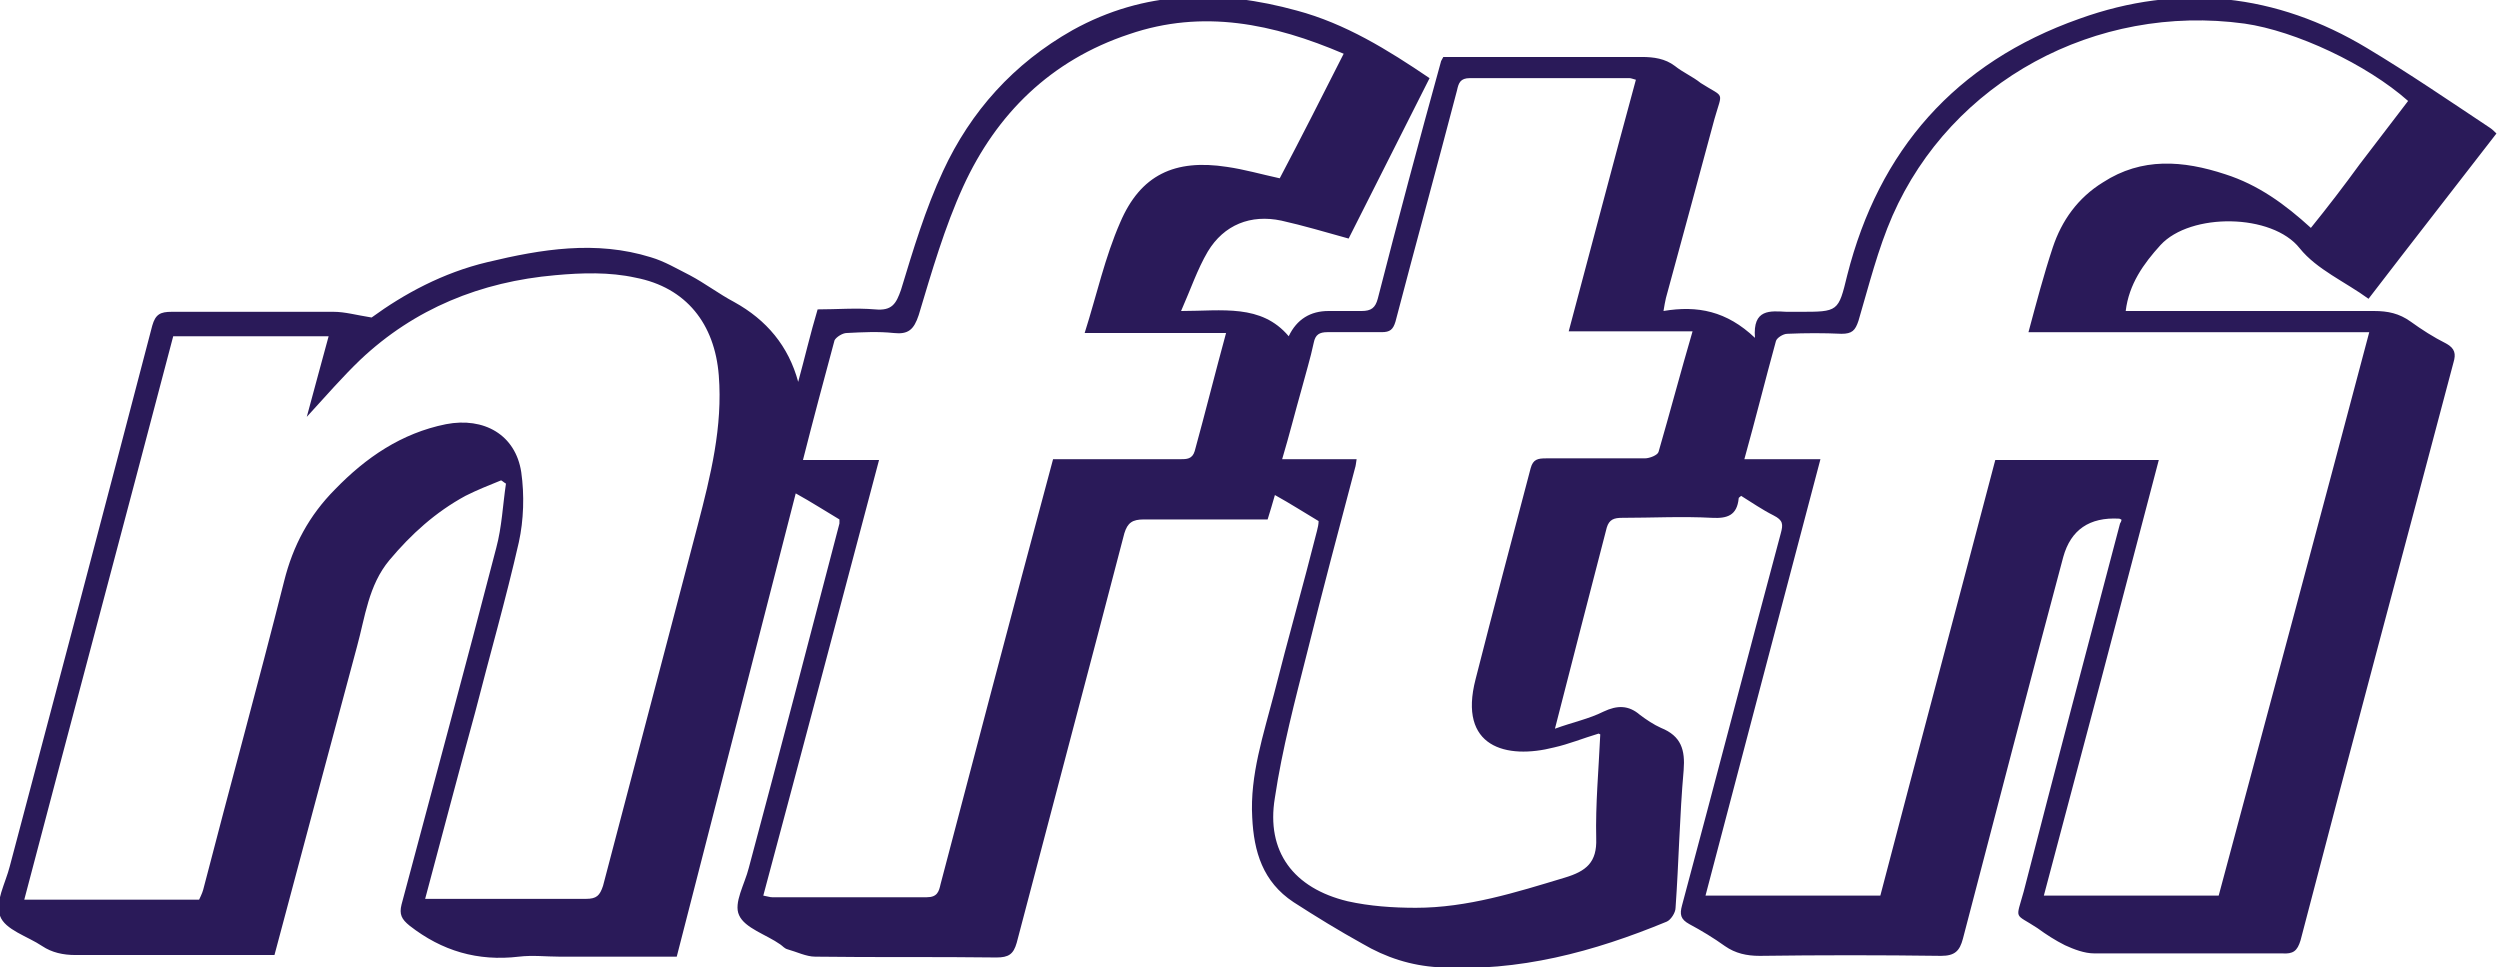 <svg fill="none" height="65" viewBox="0 0 168 65" width="168" xmlns="http://www.w3.org/2000/svg" xmlns:xlink="http://www.w3.org/1999/xlink"><clipPath id="a"><path d="m0 0h167.917v65h-167.917z"/></clipPath><g clip-path="url(#a)"><path d="m142.623 34.962s-.163-.109-.217-.109c-1.995-.11-3.246.748-3.754 2.571-2.284 8.535-4.514 17.125-6.745 25.661-.217.821-.544 1.149-1.468 1.149-4.08-.055-8.105-.055-12.185 0-.87 0-1.632-.164-2.339-.657-.761-.547-1.577-1.04-2.393-1.477-.598-.328-.653-.656-.49-1.258 2.231-8.316 4.406-16.688 6.637-25.004.163-.602.163-.875-.49-1.204-.762-.383-1.469-.875-2.176-1.313-.109.109-.163.109-.163.164-.109 1.149-.761 1.368-1.795 1.313-2.013-.109-4.025 0-6.038 0-.544 0-.87.11-1.033.657-1.143 4.432-2.285 8.809-3.482 13.514 1.197-.438 2.285-.657 3.264-1.149.925-.438 1.686-.438 2.448.219.435.328.925.656 1.414.875 1.36.547 1.632 1.477 1.523 2.845-.272 3.064-.326 6.183-.544 9.247 0 .328-.326.821-.598.93-4.896 2.024-9.954 3.392-15.339 3.064-1.849-.11-3.536-.657-5.113-1.587-1.577-.875-3.1-1.806-4.624-2.79-2.067-1.368-2.665-3.392-2.774-5.69-.163-2.845.761-5.581 1.469-8.316.925-3.666 1.958-7.277 2.883-10.943.054-.219.109-.438.109-.657-.925-.547-1.849-1.149-2.937-1.751-.163.602-.326 1.094-.489 1.641-2.774 0-5.548 0-8.322 0-.762 0-1.088.219-1.306.93-2.393 9.192-4.841 18.384-7.234 27.521-.218.766-.544.985-1.36.985-4.08-.055-8.105 0-12.184-.055-.598 0-1.251-.328-1.849-.492-.218-.055-.326-.219-.49-.328-.925-.657-2.393-1.094-2.774-1.97-.381-.821.381-2.079.653-3.173 2.067-7.715 4.08-15.429 6.092-23.144 0-.109 0-.219 0-.274-.925-.547-1.849-1.149-2.937-1.751-2.665 10.396-5.331 20.737-7.996 31.132h-7.887c-.87 0-1.795-.11-2.72 0-2.774.328-5.168-.383-7.343-2.079-.544-.438-.707-.766-.544-1.423 2.121-7.988 4.297-15.976 6.364-23.965.381-1.423.435-2.845.653-4.322-.109-.055-.218-.164-.326-.219-.816.328-1.632.657-2.393 1.04-2.013 1.094-3.644 2.571-5.113 4.322-1.414 1.696-1.632 3.83-2.176 5.8-1.849 6.894-3.699 13.788-5.548 20.736h-1.197c-4.08 0-8.105 0-12.184 0-.816 0-1.577-.164-2.23-.602-.979-.657-2.502-1.094-2.829-2.024-.381-.875.381-2.243.653-3.338 3.209-12.092 6.419-24.238 9.574-36.33.218-.766.544-.93 1.305-.93h10.879c.761 0 1.523.219 2.557.383 2.176-1.587 4.787-3.009 7.778-3.72 3.644-.875 7.289-1.477 10.988-.328.925.274 1.741.766 2.611 1.204 1.034.547 1.958 1.258 2.992 1.806 2.176 1.204 3.644 2.954 4.297 5.362.435-1.587.816-3.228 1.306-4.87 1.306 0 2.557-.109 3.862 0 1.142.109 1.414-.383 1.741-1.313.816-2.681 1.632-5.417 2.829-7.988 1.849-3.994 4.732-7.222 8.703-9.466 4.841-2.681 9.9-2.736 15.067-1.313 3.264.875 6.092 2.626 8.921 4.541-1.849 3.666-3.699 7.332-5.439 10.779-1.577-.438-3.046-.875-4.515-1.204-2.067-.438-3.862.274-4.95 2.079-.707 1.204-1.142 2.517-1.795 3.994 2.774 0 5.385-.492 7.234 1.696.544-1.149 1.469-1.696 2.665-1.696h2.23c.653 0 .925-.219 1.088-.821 1.36-5.307 2.774-10.614 4.243-15.922 0-.055.054-.109.163-.328h1.034 12.294c.816 0 1.577.109 2.23.602.544.438 1.197.711 1.74 1.149 1.632 1.04 1.469.492.925 2.407-1.088 4.049-2.176 8.043-3.263 12.037-.055.274-.109.492-.164.875 2.285-.383 4.243 0 6.147 1.806-.163-1.97 1.033-1.806 2.121-1.751h.871c2.611 0 2.611 0 3.209-2.462 2.121-8.371 7.234-14.28 15.611-17.235 6.691-2.407 13.218-1.696 19.31 1.97 2.829 1.696 5.549 3.556 8.268 5.362.164.109.272.219.436.383-2.829 3.666-5.658 7.277-8.595 11.107-1.577-1.149-3.481-1.97-4.623-3.392-1.85-2.353-7.344-2.407-9.356-.219-1.143 1.258-2.122 2.626-2.339 4.432h1.251 15.448c.925 0 1.686.164 2.448.711.761.547 1.523 1.04 2.393 1.477.598.328.653.711.49 1.258-3.427 12.967-6.909 25.88-10.281 38.847-.218.711-.49.93-1.251.875-4.188 0-8.377 0-12.62 0-.652 0-1.36-.274-1.958-.547-.653-.328-1.251-.711-1.849-1.149-1.578-1.04-1.469-.492-.925-2.462 2.121-8.262 4.297-16.469 6.473-24.731.109-.164.109-.274.109-.438zm12.62-19.588c1.196-1.477 2.284-2.9 3.318-4.322 1.088-1.423 2.176-2.845 3.264-4.268-2.775-2.462-7.561-4.705-10.988-5.198-10.009-1.368-19.691 3.885-23.662 12.912-.979 2.243-1.577 4.651-2.285 7.058-.217.657-.435.875-1.142.875-1.197-.055-2.393-.055-3.644 0-.272 0-.707.274-.762.492-.707 2.572-1.36 5.198-2.121 7.934h5.113c-2.611 9.903-5.168 19.588-7.724 29.327h11.749c2.557-9.794 5.168-19.533 7.724-29.272h10.988c-2.557 9.794-5.113 19.478-7.724 29.272h11.749c3.373-12.584 6.745-25.114 10.118-37.862h-22.901c.544-2.024 1.034-3.885 1.632-5.69.599-1.806 1.686-3.338 3.373-4.377 2.611-1.696 5.385-1.477 8.213-.547 2.23.711 4.026 2.024 5.766 3.611zm-126.686 45.029h10.825c.707 0 .925-.219 1.142-.875 2.121-8.098 4.243-16.141 6.364-24.238.87-3.338 1.686-6.62 1.414-10.067-.272-3.447-2.176-5.909-5.603-6.566-1.741-.383-3.59-.328-5.385-.164-5.004.438-9.465 2.243-13.109 5.69-1.197 1.149-2.285 2.407-3.59 3.83.544-1.97.979-3.666 1.469-5.417h-10.444c-3.318 12.639-6.691 25.223-10.009 37.862h11.749s.217-.438.272-.657c1.795-6.949 3.699-13.842 5.439-20.736.598-2.407 1.686-4.432 3.427-6.183 2.067-2.134 4.46-3.775 7.452-4.377 2.557-.492 4.678.711 5.059 3.228.218 1.532.163 3.228-.163 4.705-.87 3.83-1.958 7.605-2.937 11.435-1.142 4.158-2.23 8.316-3.373 12.584zm53.851-38.026h-9.519c.816-2.571 1.36-5.088 2.393-7.441 1.36-3.173 3.644-4.268 7.18-3.72 1.142.164 2.285.492 3.536.766 1.414-2.681 2.829-5.471 4.297-8.371-4.732-2.024-9.465-3.009-14.415-1.313-5.276 1.751-8.921 5.362-11.151 10.231-1.251 2.736-2.121 5.745-2.992 8.645-.326.985-.707 1.313-1.686 1.204-1.034-.109-2.067-.055-3.155 0-.272 0-.707.274-.816.492-.707 2.626-1.414 5.253-2.121 8.043h5.113c-2.611 9.848-5.168 19.533-7.779 29.272.326.055.435.11.598.11h10.389c.707 0 .816-.383.925-.875 1.142-4.322 2.285-8.699 3.427-13.022 1.36-5.143 2.72-10.286 4.134-15.539h8.54c.435 0 .816 0 .979-.547.707-2.571 1.36-5.198 2.121-7.988zm25.022 26.919c-1.088.328-2.013.711-2.992.93-3.209.821-6.473 0-5.276-4.596 1.196-4.705 2.447-9.411 3.699-14.171.163-.602.489-.657 1.033-.657h6.636c.327 0 .871-.219.925-.438.761-2.626 1.469-5.307 2.285-8.098h-8.323c1.523-5.69 2.992-11.326 4.515-16.907-.218-.055-.326-.109-.435-.109-3.536 0-7.126 0-10.716 0-.653 0-.762.328-.87.821-1.36 5.198-2.774 10.341-4.134 15.539-.163.547-.381.711-.925.711-1.197 0-2.393 0-3.644 0-.544 0-.816.164-.925.711-.218 1.04-.544 2.079-.816 3.119-.435 1.532-.816 3.064-1.306 4.705h5.004c-.054.328-.054.438-.109.602-1.088 4.104-2.176 8.207-3.209 12.365-.816 3.228-1.686 6.511-2.176 9.794-.598 3.611 1.251 6.073 4.896 6.949 1.469.328 3.046.438 4.569.438 3.481 0 6.745-1.04 10.008-2.024 1.469-.438 2.176-1.04 2.122-2.626-.055-2.298.163-4.596.272-7.003z" fill="#2a1a59"/></g></svg>